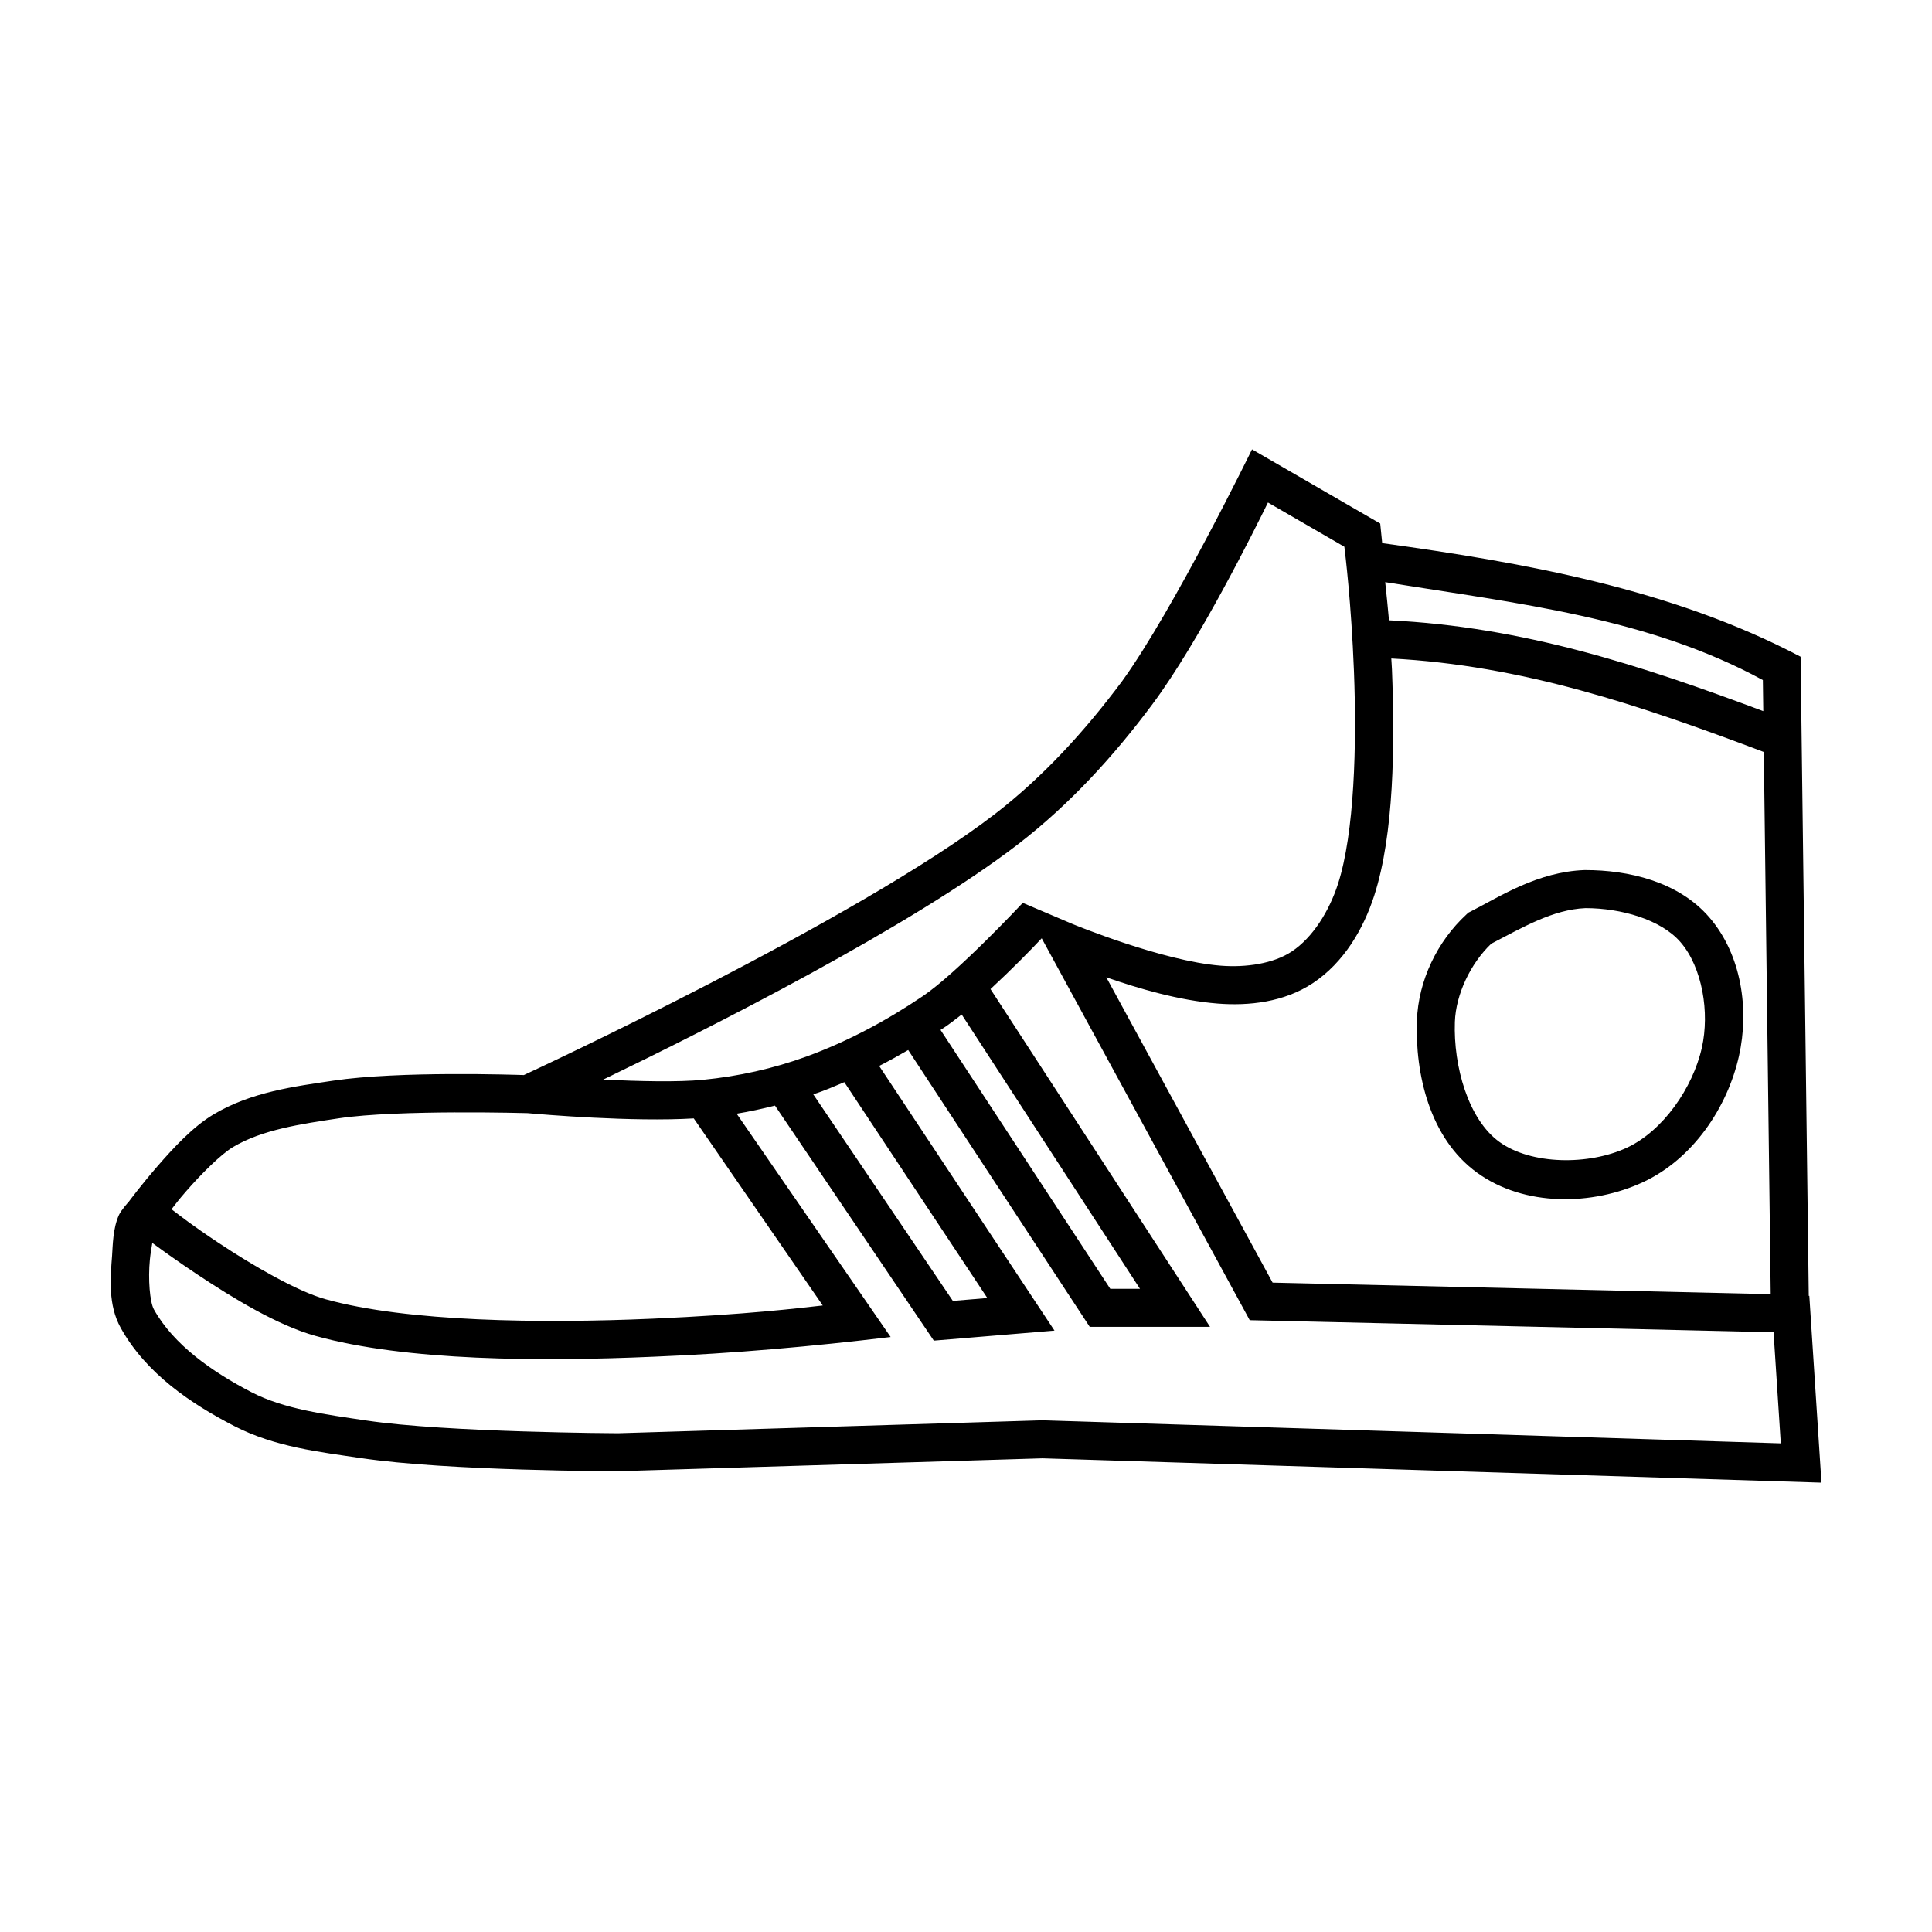 <?xml version="1.0" encoding="UTF-8"?>
<!-- Uploaded to: SVG Repo, www.svgrepo.com, Generator: SVG Repo Mixer Tools -->
<svg fill="#000000" width="800px" height="800px" version="1.1" viewBox="144 144 512 512" xmlns="http://www.w3.org/2000/svg">
 <path d="m475.8 263.09s-20.832 42.645-34.441 61.441c-9.766 13.117-20.918 25.352-33.664 35.168-36.719 28.289-123.14 68.398-124.87 69.203-2.16-0.074-33.133-1.121-50.508 1.484-10.172 1.527-21.641 2.934-31.715 8.934-5.477 3.262-10.672 8.902-14.977 13.863-4.305 4.965-7.488 9.27-7.488 9.27s-1.992 2.176-2.598 3.492c-1.672 3.629-1.648 8.336-1.84 10.832-0.457 5.981-1.074 13.059 2.281 19.109 6.762 12.18 18.75 20.172 30.07 26.016 10.855 5.609 22.793 6.898 33.555 8.5 23.215 3.461 68.133 3.484 68.133 3.484h0.078l112.46-3.414 206.43 6.445-3.219-49.504-0.148 0.012-2.164-169.39c-34.121-17.98-72.977-24.859-110.88-30.102l-0.523-5.188zm4.223 14.082 20.25 11.719c0.234 1.961 1.824 14.762 2.539 32.965 0.766 19.531 0.137 42.895-4.231 56.402-2.312 7.152-6.664 14.207-12.262 17.91-4.856 3.211-12.098 4.277-18.812 3.75-15.559-1.227-39.262-11.039-39.262-11.039l-13.105-5.57-0.07-0.059-0.02 0.02-0.129-0.051 0.059 0.117c-0.152 0.164-17.289 18.477-26.41 24.641-9.637 6.512-20.004 12.055-30.809 16-8.781 3.207-18.102 5.269-27.445 6.18-6.738 0.656-17.109 0.387-26.469-0.051 27.762-13.398 81.457-40.426 110-62.414 13.695-10.551 25.438-23.473 35.602-37.125 12.371-16.617 27.117-46.367 30.574-53.391zm31.074 21.105c35.203 5.672 69.656 9.367 100.08 25.949l0.109 8.234c-32.223-12.062-63.633-22.391-99.188-24.07-0.316-3.727-0.652-6.684-1.004-10.117zm1.605 20.23c34.773 1.824 65.742 12.336 98.727 24.777l1.828 143.68-132-3.051-44.074-80.914c8.516 2.965 19.301 6.152 29.531 6.957 8.211 0.645 17.539-0.344 25.172-5.391 8.324-5.504 13.473-14.484 16.297-23.211 5.266-16.293 5.488-39.906 4.703-59.895-0.055-1.348-0.121-1.777-0.176-2.941zm51.199 56.07c-12.414 0.473-22.203 6.902-30.18 10.992l-0.609 0.305-0.5 0.473c-7.719 7.113-12.746 17.527-13.117 28.121-0.492 14.012 3.305 31.152 15.941 40.305 12.566 9.098 30.582 8.734 43.965 2.519 13.254-6.16 22.379-19.773 25.445-33.445 2.734-12.18 0.777-26.742-7.863-36.742-8.258-9.578-21.586-12.535-32.895-12.527zm0.285 10.086c9.355 0.012 19.965 2.984 25.172 9.023 5.785 6.695 7.75 18.633 5.656 27.945-2.406 10.742-10.363 22.102-19.867 26.52-10.145 4.707-25.367 4.57-33.801-1.535-8.258-5.981-12.199-20.086-11.789-31.793 0.258-7.359 4.184-15.543 9.645-20.734 8.277-4.293 16.316-9.062 24.984-9.426zm-144.12 8 55.125 101.2 138.82 3.199 1.918 29.441-195.66-6.109-112.51 3.434s-45.383-0.199-66.668-3.375c-10.977-1.637-21.746-3.008-30.414-7.488-10.512-5.43-20.723-12.648-25.891-21.953-1.082-1.949-1.578-8.023-1.062-13.215 0.168-1.707 0.414-3.008 0.641-4.398 3.055 2.238 7.156 5.172 11.855 8.297 9.68 6.434 21.371 13.543 31.359 16.324 24.102 6.707 59.746 6.832 89.801 5.519 20.953-0.844 41.84-2.719 62.652-5.215l-40.809-59.184c3.414-0.555 6.797-1.305 10.156-2.144l42.094 62.289 31.98-2.656-46.465-70.141c2.609-1.336 5.172-2.746 7.695-4.223l48.109 73.367h31.883l-58.184-89.516c5.691-5.277 10.766-10.453 13.57-13.453zm-21.207 20.191 47.25 72.699h-7.871l-44.988-68.613c1.996-1.227 3.984-2.844 5.609-4.082zm-31.105 17.93 37.902 57.211-9.141 0.758-37-54.762c2.832-0.863 5.789-2.184 8.234-3.207zm-103.11 8.012c10.547-0.051 19.148 0.195 19.148 0.195 4.133 0.371 27.852 2.375 44.062 1.398l34.184 49.574c-6.016 0.672-20.152 2.414-45.086 3.504-29.641 1.293-65.098 0.848-86.672-5.156-7.461-2.078-19.145-8.812-28.477-15.016-6.977-4.637-9.875-6.949-12.348-8.828 1.258-1.609 1.613-2.168 3.789-4.676 4.031-4.648 9.324-9.914 12.516-11.816 7.688-4.582 17.777-6.074 28.055-7.617 7.789-1.168 20.281-1.516 30.828-1.566z" fill-rule="evenodd"/>
</svg>